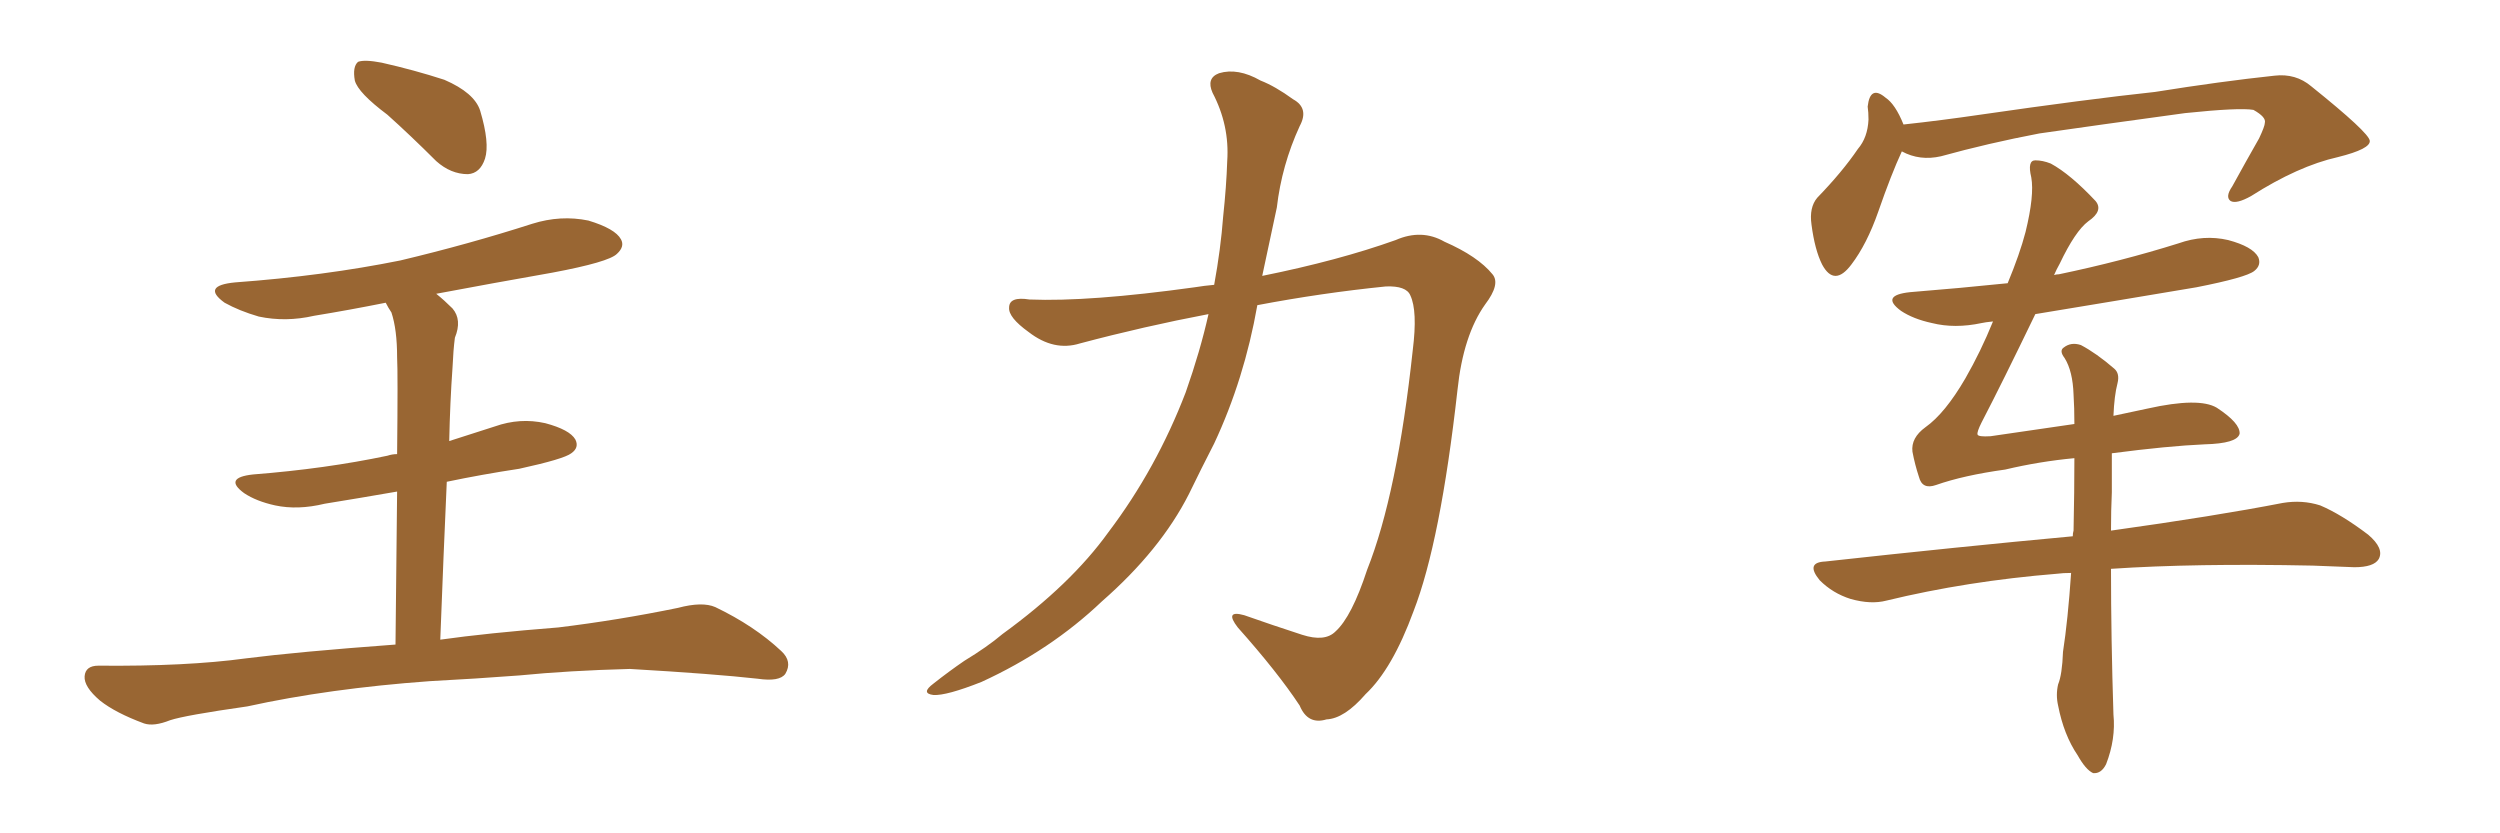 <svg xmlns="http://www.w3.org/2000/svg" xmlns:xlink="http://www.w3.org/1999/xlink" width="450" height="150"><path fill="#996633" padding="10" d="M69.73 20.65L69.73 20.65Q64.45 16.70 63.87 14.50L63.87 14.50Q63.43 12.01 64.45 11.13L64.45 11.13Q65.63 10.69 68.70 11.28L68.70 11.28Q74.56 12.60 79.98 14.36L79.98 14.36Q85.40 16.70 86.43 19.92L86.43 19.92Q88.18 25.78 87.30 28.56L87.30 28.56Q86.43 31.20 84.23 31.35L84.23 31.35Q81.15 31.35 78.52 29.00L78.52 29.00Q73.83 24.32 69.73 20.65ZM79.25 115.14L79.25 115.14L79.25 115.14Q87.60 113.96 100.49 112.94L100.49 112.94Q111.33 111.62 122.02 109.42L122.02 109.42Q126.42 108.25 128.76 109.28L128.76 109.28Q135.79 112.65 140.63 117.19L140.63 117.19Q142.68 119.09 141.36 121.29L141.36 121.29Q140.33 122.75 136.38 122.17L136.38 122.17Q128.47 121.29 113.38 120.41L113.38 120.41Q102.39 120.70 93.46 121.58L93.46 121.58Q85.69 122.17 77.34 122.61L77.34 122.61Q59.18 123.93 44.53 127.15L44.53 127.15Q33.25 128.76 30.62 129.64L30.62 129.64Q27.69 130.81 25.93 130.22L25.93 130.22Q20.80 128.32 18.02 126.12L18.02 126.12Q15.09 123.63 15.23 121.73L15.23 121.73Q15.38 119.82 17.72 119.82L17.72 119.82Q33.54 119.97 44.24 118.51L44.24 118.51Q53.47 117.33 71.19 116.02L71.19 116.02Q71.34 99.61 71.48 88.48L71.48 88.48Q64.75 89.65 58.45 90.67L58.45 90.67Q53.61 91.85 49.51 90.97L49.51 90.97Q46.14 90.23 43.95 88.77L43.95 88.77Q40.14 85.99 45.56 85.40L45.56 85.40Q58.59 84.38 69.73 82.03L69.73 82.03Q70.61 81.74 71.48 81.74L71.48 81.74Q71.63 67.09 71.48 64.31L71.48 64.31Q71.48 59.33 70.46 56.25L70.46 56.25Q69.87 55.37 69.43 54.49L69.43 54.49Q62.84 55.81 56.54 56.84L56.54 56.84Q51.42 58.01 46.58 56.98L46.58 56.98Q43.07 55.96 40.43 54.49L40.43 54.49Q36.18 51.42 42.33 50.83L42.33 50.83Q58.30 49.66 72.07 46.88L72.07 46.88Q84.38 43.95 95.80 40.28L95.80 40.28Q100.93 38.67 105.91 39.70L105.91 39.70Q110.74 41.16 111.77 43.07L111.77 43.07Q112.50 44.38 111.04 45.70L111.04 45.70Q109.57 47.17 99.46 49.07L99.46 49.07Q88.62 50.98 78.52 52.88L78.52 52.88Q79.98 54.05 81.45 55.52L81.45 55.52Q83.20 57.57 81.88 60.79L81.88 60.79Q81.59 62.99 81.45 66.21L81.45 66.21Q81.01 72.36 80.86 79.39L80.86 79.39Q84.96 78.08 89.06 76.76L89.06 76.76Q93.60 75.15 98.14 76.17L98.14 76.17Q102.54 77.34 103.56 79.10L103.56 79.10Q104.30 80.57 102.83 81.59L102.83 81.59Q101.51 82.62 93.46 84.38L93.46 84.38Q86.72 85.40 80.42 86.72L80.42 86.72Q79.83 99.76 79.25 115.14ZM217.53 56.54L217.53 56.54L217.53 56.54Q205.96 58.74 194.38 61.82L194.38 61.82Q189.70 63.28 185.16 59.77L185.16 59.77Q181.49 57.13 181.64 55.37L181.64 55.37Q181.64 53.32 185.30 53.91L185.30 53.91Q196.00 54.35 215.04 51.71L215.04 51.71Q216.80 51.42 218.55 51.27L218.55 51.27Q219.73 44.82 220.17 38.96L220.17 38.96Q220.75 33.54 220.90 29.00L220.90 29.00Q221.34 22.56 218.26 16.70L218.26 16.70Q217.09 14.06 219.43 13.18L219.43 13.18Q222.80 12.16 226.90 14.50L226.90 14.50Q229.54 15.53 232.76 17.87L232.76 17.87Q235.69 19.48 233.94 22.71L233.94 22.71Q230.71 29.74 229.83 37.35L229.83 37.35Q228.52 43.36 227.20 49.66L227.20 49.66Q240.97 46.88 251.22 43.21L251.22 43.21Q255.91 41.16 260.01 43.51L260.01 43.51Q266.02 46.14 268.65 49.37L268.65 49.37Q270.12 51.12 267.33 54.79L267.33 54.79Q263.38 60.35 262.35 70.17L262.35 70.17Q259.28 97.56 254.44 110.01L254.44 110.01Q250.63 120.41 245.80 124.95L245.80 124.95Q241.99 129.35 238.77 129.49L238.77 129.49Q235.40 130.52 233.94 127.00L233.94 127.00Q229.98 121.00 222.80 112.94L222.80 112.94Q220.31 109.72 223.97 110.74L223.97 110.74Q228.96 112.50 234.38 114.26L234.38 114.26Q238.48 115.58 240.38 113.67L240.38 113.67Q243.31 111.04 246.09 102.54L246.09 102.54Q251.51 88.92 254.30 62.99L254.30 62.99Q255.18 55.96 253.86 53.17L253.86 53.17Q253.13 51.42 249.46 51.56L249.46 51.56Q237.89 52.73 226.32 54.93L226.32 54.93Q223.97 68.26 218.55 79.83L218.55 79.83Q216.21 84.38 214.01 88.92L214.01 88.92Q208.89 99.02 198.34 108.25L198.34 108.25Q189.11 117.04 176.66 122.75L176.66 122.75Q170.36 125.24 168.02 125.10L168.02 125.10Q165.67 124.80 168.02 123.05L168.02 123.05Q170.80 120.85 173.58 118.95L173.58 118.95Q177.69 116.46 180.47 114.11L180.47 114.11Q192.77 105.18 199.51 95.80L199.51 95.80Q208.15 84.38 213.43 70.61L213.43 70.61Q216.06 63.13 217.53 56.54ZM342.33 27.25L342.33 27.25Q340.43 31.35 338.09 38.09L338.09 38.09Q336.04 43.95 333.25 47.61L333.25 47.61Q330.18 51.71 327.98 47.61L327.98 47.61Q326.66 44.97 326.07 40.43L326.07 40.43Q325.63 37.35 327.10 35.60L327.10 35.60Q331.64 30.91 334.42 26.81L334.42 26.81Q336.18 24.76 336.33 21.53L336.33 21.53Q336.33 20.21 336.18 19.19L336.18 19.19Q336.62 15.23 339.40 17.58L339.40 17.58Q341.16 18.75 342.63 22.41L342.63 22.41Q349.37 21.68 356.40 20.65L356.40 20.65Q375.59 17.87 387.89 16.55L387.89 16.55Q399.76 14.65 409.42 13.62L409.42 13.62Q413.23 13.18 416.02 15.53L416.02 15.53Q426.42 23.88 426.56 25.34L426.56 25.34Q426.71 26.81 420.85 28.27L420.85 28.27Q413.67 29.88 405.18 35.30L405.18 35.30Q402.54 36.77 401.51 36.18L401.51 36.18Q400.49 35.45 401.81 33.54L401.81 33.54Q404.30 29.00 406.64 24.90L406.64 24.90Q407.67 22.71 407.67 22.12L407.67 22.12Q407.96 21.09 405.62 19.78L405.62 19.78Q403.13 19.34 393.31 20.36L393.31 20.36Q377.20 22.56 367.09 24.02L367.09 24.02Q357.86 25.78 349.37 28.13L349.37 28.13Q345.56 29.00 342.33 27.25ZM380.13 81.59L380.13 81.59L380.13 81.59Q380.13 84.67 380.13 88.62L380.13 88.62Q379.98 91.85 379.98 95.51L379.98 95.51Q398.88 92.87 410.89 90.53L410.89 90.53Q414.40 89.94 417.63 90.97L417.63 90.97Q421.44 92.58 426.27 96.24L426.27 96.24Q429.20 98.73 428.17 100.63L428.17 100.63Q427.29 102.10 423.78 102.10L423.78 102.10Q420.26 101.95 416.31 101.81L416.31 101.81Q395.07 101.37 379.98 102.39L379.98 102.39Q379.98 114.84 380.42 128.61L380.42 128.61Q380.86 133.01 379.10 137.55L379.10 137.55Q378.22 139.31 376.76 139.16L376.76 139.16Q375.44 138.57 373.97 135.94L373.97 135.94Q371.48 132.28 370.46 127.00L370.46 127.00Q370.02 125.10 370.46 123.19L370.46 123.19Q371.19 121.44 371.34 117.33L371.34 117.33Q372.22 111.62 372.80 103.13L372.80 103.13Q371.34 103.13 370.31 103.27L370.31 103.27Q354.05 104.59 339.55 108.11L339.55 108.11Q336.77 108.84 333.11 107.81L333.11 107.81Q329.88 106.79 327.54 104.44L327.54 104.44Q324.90 101.22 328.56 101.07L328.56 101.07Q352.44 98.44 373.10 96.53L373.10 96.53Q373.10 95.95 373.24 95.51L373.24 95.51Q373.39 88.33 373.39 82.47L373.39 82.47Q367.09 83.06 360.94 84.52L360.94 84.52Q353.47 85.55 348.49 87.30L348.49 87.30Q346.00 88.18 345.41 85.84L345.41 85.84Q344.68 83.64 344.24 81.30L344.24 81.30Q343.95 78.81 346.58 76.90L346.58 76.90Q350.10 74.41 353.76 68.12L353.76 68.12Q356.54 63.28 358.74 57.86L358.74 57.86Q357.28 58.01 356.69 58.15L356.69 58.15Q351.86 59.18 347.75 58.15L347.75 58.15Q344.38 57.42 342.19 55.96L342.19 55.96Q338.38 53.17 343.80 52.59L343.80 52.59Q352.88 51.86 361.38 50.98L361.38 50.98Q363.57 45.70 364.60 41.75L364.60 41.75Q366.21 35.16 365.63 31.93L365.63 31.93Q364.89 28.86 366.36 28.86L366.36 28.86Q367.68 28.86 369.14 29.44L369.14 29.44Q372.66 31.35 377.20 36.18L377.20 36.18Q378.66 37.94 375.88 39.84L375.88 39.84Q373.54 41.60 370.75 47.46L370.75 47.46Q370.17 48.49 369.73 49.51L369.73 49.51Q370.17 49.37 370.61 49.37L370.61 49.37Q381.88 47.02 392.14 43.80L392.14 43.80Q396.68 42.19 401.07 43.21L401.07 43.21Q405.47 44.38 406.49 46.29L406.49 46.29Q407.08 47.75 405.76 48.78L405.76 48.78Q404.30 49.95 395.36 51.71L395.36 51.71Q380.57 54.20 366.36 56.54L366.36 56.54Q360.35 68.99 356.69 76.03L356.69 76.03Q355.81 77.78 355.96 78.22L355.96 78.22Q356.10 78.66 358.30 78.52L358.30 78.52Q366.36 77.34 373.39 76.32L373.39 76.32Q373.39 73.39 373.24 71.04L373.24 71.04Q373.10 66.80 371.63 64.45L371.63 64.45Q370.61 63.13 371.48 62.55L371.48 62.55Q372.80 61.52 374.56 62.11L374.56 62.11Q377.34 63.57 380.57 66.36L380.57 66.36Q381.59 67.24 381.15 68.99L381.15 68.99Q380.57 71.19 380.42 74.85L380.42 74.85Q383.79 74.12 386.57 73.54L386.57 73.54Q395.80 71.48 399.02 73.39L399.02 73.39Q403.27 76.17 403.13 78.08L403.13 78.08Q402.69 79.83 396.83 79.98L396.83 79.98Q390.23 80.27 380.13 81.59Z"/></svg>